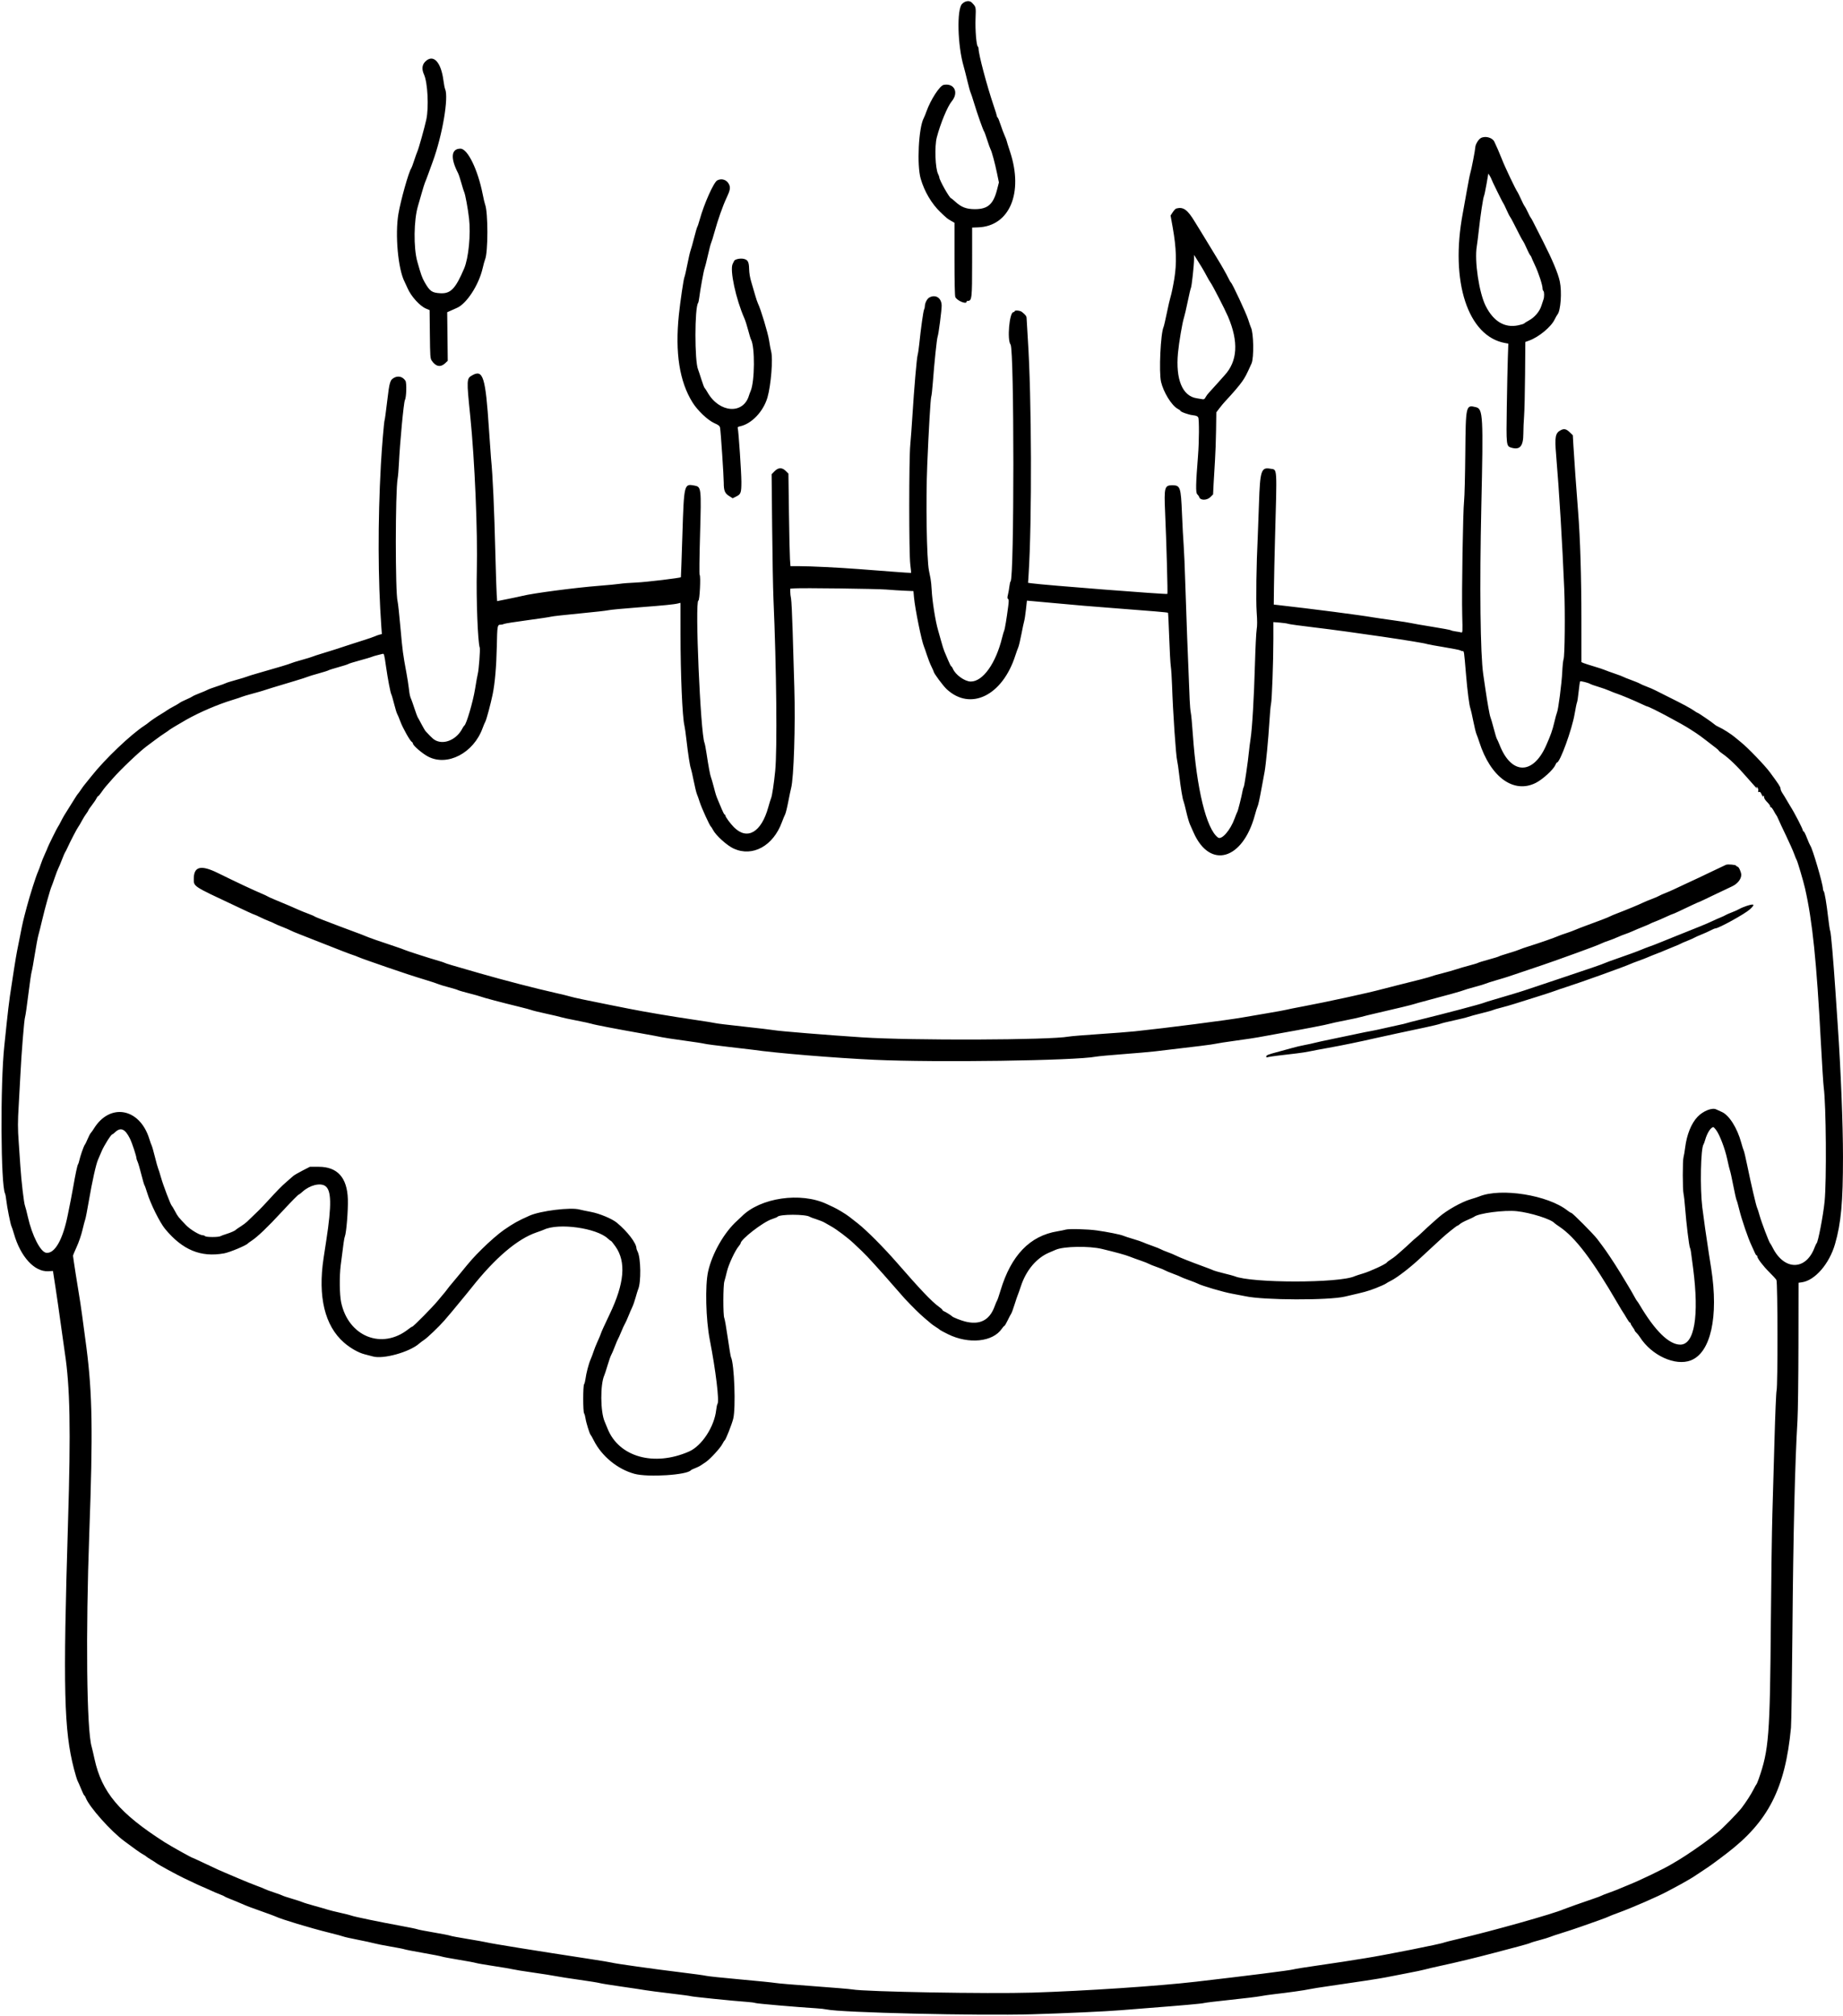 <?xml version="1.0" encoding="UTF-8"?><svg xmlns="http://www.w3.org/2000/svg" xmlns:xlink="http://www.w3.org/1999/xlink" height="287.5" preserveAspectRatio="xMidYMid meet" version="1.0" viewBox="65.9 52.4 262.9 287.5" width="262.9" zoomAndPan="magnify"><g id="change1_1"><path d="M203.142 52.949 C 202.361 53.730,202.493 58.907,203.370 61.886 C 203.462 62.200,203.697 63.119,203.891 63.928 C 204.085 64.737,204.290 65.483,204.347 65.585 C 204.404 65.688,204.628 66.363,204.846 67.086 C 205.303 68.605,206.132 70.954,206.273 71.134 C 206.327 71.202,206.529 71.756,206.724 72.367 C 206.918 72.977,207.131 73.568,207.196 73.681 C 207.373 73.989,207.826 75.665,208.126 77.123 L 208.392 78.416 208.124 79.464 C 207.593 81.536,206.806 82.226,204.971 82.228 C 203.761 82.229,203.026 81.950,202.171 81.164 C 201.889 80.904,201.625 80.690,201.586 80.689 C 201.356 80.679,199.887 78.078,199.885 77.676 C 199.885 77.603,199.812 77.403,199.723 77.233 C 199.311 76.444,199.195 73.284,199.530 72.000 C 200.046 70.021,201.057 67.581,201.658 66.857 C 202.705 65.598,202.035 64.221,200.515 64.507 C 199.953 64.612,198.652 66.619,198.052 68.307 C 197.922 68.672,197.747 69.100,197.664 69.257 C 196.935 70.636,196.672 75.934,197.236 77.886 C 197.762 79.709,198.792 81.455,200.055 82.664 C 200.946 83.517,201.053 83.604,201.571 83.897 L 202.055 84.171 202.056 89.337 C 202.057 92.696,202.099 94.595,202.177 94.766 C 202.414 95.286,203.771 95.850,203.771 95.429 C 203.771 95.366,203.845 95.314,203.935 95.314 C 204.537 95.314,204.571 95.014,204.572 89.754 L 204.573 84.857 205.438 84.824 C 209.908 84.654,211.915 79.916,209.993 74.074 C 209.714 73.226,209.486 72.492,209.486 72.441 C 209.486 72.391,209.364 72.078,209.215 71.746 C 209.065 71.414,208.801 70.706,208.626 70.171 C 208.452 69.637,208.265 69.183,208.212 69.162 C 208.158 69.141,208.114 69.064,208.114 68.990 C 208.114 68.917,207.904 68.240,207.648 67.486 C 206.685 64.653,205.495 60.170,205.488 59.350 C 205.487 59.212,205.440 59.071,205.384 59.037 C 205.181 58.911,204.996 56.644,205.059 55.050 C 205.126 53.366,205.136 53.410,204.543 52.783 C 204.210 52.431,203.587 52.505,203.142 52.949 M126.560 61.189 C 126.098 61.650,126.041 62.273,126.389 63.040 C 126.906 64.179,127.086 67.684,126.716 69.429 C 126.487 70.509,125.631 73.574,125.439 74.000 C 125.354 74.189,125.143 74.780,124.970 75.314 C 124.797 75.849,124.615 76.337,124.567 76.400 C 124.220 76.848,123.059 80.960,122.732 82.900 C 122.234 85.851,122.681 90.780,123.608 92.571 C 123.690 92.729,123.887 93.156,124.046 93.521 C 124.551 94.677,125.800 96.053,126.673 96.413 L 127.183 96.624 127.220 100.055 C 127.255 103.252,127.273 103.509,127.484 103.829 C 128.047 104.678,128.736 104.822,129.375 104.226 L 129.771 103.856 129.731 100.393 L 129.691 96.930 130.189 96.706 C 130.462 96.582,130.866 96.403,131.086 96.308 C 132.464 95.712,134.200 93.039,134.746 90.671 C 134.875 90.113,135.028 89.554,135.086 89.429 C 135.534 88.464,135.538 82.611,135.091 81.543 C 135.039 81.417,134.883 80.749,134.746 80.057 C 134.050 76.560,132.600 73.600,131.583 73.600 C 130.257 73.600,130.125 74.931,131.239 77.086 C 131.336 77.274,131.550 77.917,131.714 78.514 C 131.879 79.111,132.059 79.685,132.114 79.788 C 132.261 80.061,132.647 82.150,132.807 83.543 C 133.070 85.824,132.740 89.207,132.111 90.686 C 130.881 93.575,130.186 94.300,128.725 94.222 C 127.515 94.157,127.213 93.944,126.463 92.629 C 126.113 92.015,125.943 91.536,125.427 89.702 C 124.871 87.728,124.924 83.735,125.532 81.746 C 125.624 81.445,125.858 80.634,126.052 79.943 C 126.247 79.251,126.455 78.583,126.514 78.457 C 126.574 78.331,126.800 77.740,127.017 77.143 C 127.233 76.546,127.514 75.774,127.640 75.429 C 129.015 71.665,129.930 66.260,129.391 65.090 C 129.332 64.962,129.226 64.416,129.156 63.876 C 128.807 61.208,127.694 60.055,126.560 61.189 M277.096 72.115 C 276.755 72.333,276.354 73.030,276.347 73.418 C 276.341 73.753,275.771 76.706,275.650 77.029 C 275.591 77.186,275.357 78.369,275.130 79.657 C 274.903 80.946,274.649 82.360,274.566 82.800 C 272.723 92.542,275.284 100.384,280.616 101.324 L 281.060 101.403 280.988 103.473 C 280.948 104.611,280.882 107.731,280.841 110.405 C 280.756 115.950,280.764 116.026,281.483 116.241 C 282.709 116.609,283.199 116.041,283.202 114.251 C 283.203 113.610,283.250 112.494,283.307 111.771 C 283.364 111.049,283.428 108.367,283.448 105.812 L 283.486 101.168 284.017 100.976 C 285.410 100.475,287.167 99.019,287.677 97.943 C 287.811 97.660,287.988 97.350,288.070 97.253 C 288.530 96.713,288.720 94.033,288.403 92.541 C 288.163 91.403,287.367 89.497,286.056 86.914 C 285.417 85.657,284.765 84.371,284.606 84.057 C 284.447 83.743,284.284 83.460,284.244 83.429 C 284.204 83.397,284.017 83.041,283.829 82.638 C 283.640 82.235,283.433 81.849,283.369 81.781 C 283.305 81.713,283.079 81.271,282.867 80.800 C 282.654 80.329,282.441 79.891,282.394 79.829 C 282.113 79.458,280.554 76.176,280.113 75.029 C 279.854 74.355,279.316 73.115,279.056 72.591 C 278.758 71.994,277.692 71.734,277.096 72.115 M278.629 77.901 C 278.629 78.004,280.254 81.306,280.337 81.371 C 280.377 81.403,280.579 81.814,280.787 82.286 C 280.994 82.757,281.226 83.220,281.303 83.314 C 281.379 83.409,281.608 83.820,281.812 84.229 C 282.600 85.806,283.067 86.691,283.177 86.811 C 283.239 86.880,283.456 87.317,283.659 87.783 C 283.861 88.248,284.098 88.710,284.185 88.809 C 284.272 88.908,284.343 89.023,284.343 89.063 C 284.343 89.103,284.574 89.624,284.856 90.221 C 285.374 91.313,285.943 93.057,285.943 93.549 C 285.943 93.695,285.994 93.847,286.057 93.886 C 286.198 93.973,286.207 94.752,286.072 95.109 C 286.017 95.253,285.882 95.663,285.771 96.020 C 285.517 96.835,284.807 97.665,283.985 98.108 C 283.647 98.290,283.342 98.483,283.307 98.535 C 283.271 98.588,282.891 98.705,282.462 98.795 C 280.536 99.198,278.936 98.239,277.823 96.016 C 276.885 94.142,276.213 89.639,276.559 87.543 C 276.626 87.134,276.762 86.054,276.861 85.143 C 277.081 83.115,277.467 80.576,277.591 80.341 C 277.641 80.246,277.801 79.488,277.947 78.657 L 278.210 77.146 278.419 77.490 C 278.534 77.679,278.629 77.864,278.629 77.901 M168.212 78.127 C 167.709 78.393,166.338 81.459,165.714 83.714 C 165.575 84.217,165.421 84.680,165.373 84.743 C 165.325 84.806,165.122 85.500,164.922 86.286 C 164.723 87.071,164.492 87.894,164.410 88.114 C 164.327 88.334,164.120 89.234,163.948 90.114 C 163.777 90.994,163.591 91.802,163.535 91.910 C 163.418 92.132,162.931 95.436,162.738 97.314 C 162.183 102.717,162.826 106.822,164.696 109.807 C 165.414 110.954,166.858 112.323,167.792 112.743 C 168.443 113.035,168.565 113.136,168.620 113.429 C 168.718 113.951,169.140 120.284,169.142 121.249 C 169.143 122.384,169.292 122.748,169.910 123.140 L 170.417 123.460 170.930 123.204 C 171.586 122.877,171.657 122.671,171.657 121.107 C 171.656 119.793,171.252 113.831,171.140 113.476 C 171.091 113.323,171.163 113.260,171.453 113.200 C 173.106 112.861,174.794 111.090,175.378 109.081 C 175.882 107.345,176.187 103.519,175.900 102.514 C 175.837 102.294,175.705 101.586,175.606 100.940 C 175.443 99.876,174.425 96.502,174.020 95.681 C 173.935 95.511,173.751 94.960,173.609 94.457 C 173.467 93.954,173.223 93.120,173.067 92.603 C 172.882 91.996,172.774 91.342,172.760 90.756 C 172.736 89.720,172.567 89.424,171.930 89.304 C 171.451 89.214,170.734 89.378,170.629 89.602 C 170.586 89.695,170.490 89.886,170.418 90.027 C 169.973 90.888,170.872 95.066,172.096 97.829 C 172.221 98.111,172.459 98.857,172.623 99.486 C 172.787 100.114,172.971 100.717,173.031 100.824 C 173.606 101.860,173.569 106.815,172.975 108.171 C 172.893 108.360,172.787 108.643,172.741 108.800 C 171.930 111.544,168.502 111.295,166.835 108.371 C 166.646 108.041,166.452 107.746,166.403 107.716 C 166.353 107.685,166.146 107.132,165.943 106.487 C 165.740 105.842,165.530 105.211,165.477 105.086 C 164.973 103.900,164.979 96.280,165.485 95.600 C 165.531 95.537,165.603 95.203,165.645 94.857 C 165.773 93.785,166.293 90.926,166.404 90.686 C 166.461 90.560,166.671 89.737,166.869 88.857 C 167.066 87.977,167.279 87.160,167.341 87.040 C 167.404 86.921,167.627 86.201,167.837 85.440 C 168.307 83.737,169.011 81.742,169.527 80.651 C 170.051 79.541,170.121 79.166,169.894 78.687 C 169.586 78.039,168.845 77.792,168.212 78.127 M233.697 82.134 C 233.593 82.161,233.366 82.398,233.193 82.659 L 232.879 83.135 233.187 84.853 C 233.705 87.741,233.775 89.917,233.420 92.114 C 233.249 93.171,232.995 94.388,232.860 94.800 C 232.777 95.051,232.547 96.054,232.347 97.029 C 232.148 98.003,231.938 98.903,231.881 99.029 C 231.454 99.965,231.200 105.476,231.520 106.853 C 231.866 108.340,233.035 110.236,233.891 110.696 C 234.108 110.813,234.286 110.943,234.286 110.983 C 234.286 111.134,235.422 111.540,236.048 111.614 C 236.538 111.671,236.726 111.747,236.822 111.927 C 236.973 112.209,236.955 115.379,236.792 117.429 C 236.476 121.375,236.450 122.662,236.680 122.877 C 236.799 122.987,236.928 123.177,236.966 123.298 C 237.123 123.791,238.069 123.782,238.569 123.283 L 238.943 122.908 239.019 121.368 C 239.061 120.522,239.149 119.031,239.215 118.057 C 239.281 117.083,239.350 115.144,239.369 113.748 L 239.404 111.210 239.845 110.628 C 240.087 110.307,240.466 109.853,240.686 109.619 C 241.766 108.468,242.663 107.420,243.098 106.800 C 243.524 106.192,243.759 105.739,244.431 104.229 C 244.790 103.422,244.727 99.839,244.341 99.094 C 244.289 98.995,244.112 98.484,243.946 97.957 C 243.666 97.068,241.680 92.814,241.485 92.686 C 241.437 92.654,241.274 92.371,241.122 92.057 C 240.853 91.500,240.103 90.176,239.600 89.371 C 239.463 89.151,238.970 88.337,238.504 87.562 C 238.038 86.786,237.442 85.809,237.179 85.390 C 236.916 84.971,236.546 84.371,236.357 84.057 C 235.295 82.295,234.703 81.867,233.697 82.134 M237.309 90.484 C 237.494 90.783,237.822 91.363,238.037 91.771 C 238.253 92.180,238.492 92.591,238.569 92.686 C 238.823 92.997,240.620 96.485,241.070 97.538 C 242.611 101.150,242.440 103.933,240.552 105.957 C 240.468 106.047,240.015 106.556,239.544 107.088 C 239.073 107.621,238.544 108.204,238.369 108.384 C 238.194 108.563,237.972 108.862,237.876 109.048 C 237.731 109.327,237.647 109.376,237.393 109.328 C 237.224 109.296,236.871 109.237,236.609 109.198 C 234.571 108.891,233.585 106.511,233.935 102.743 C 234.075 101.244,234.562 98.378,234.798 97.673 C 234.885 97.413,235.119 96.403,235.319 95.429 C 235.518 94.454,235.726 93.570,235.781 93.463 C 235.899 93.233,236.229 90.204,236.229 89.350 L 236.229 88.751 236.600 89.345 C 236.804 89.672,237.123 90.184,237.309 90.484 M198.484 94.819 C 198.152 94.994,197.829 95.612,197.829 96.073 C 197.829 96.223,197.779 96.435,197.718 96.544 C 197.607 96.744,197.255 99.261,197.027 101.486 C 196.959 102.146,196.856 102.840,196.798 103.029 C 196.670 103.443,196.294 107.814,196.056 111.657 C 195.960 113.197,195.822 115.074,195.750 115.829 C 195.553 117.865,195.554 131.350,195.751 132.897 C 195.834 133.547,195.885 134.090,195.865 134.103 C 195.845 134.116,194.620 134.035,193.143 133.922 C 191.666 133.809,189.506 133.644,188.343 133.555 C 185.552 133.342,181.481 133.143,179.914 133.143 L 178.658 133.143 178.588 132.143 C 178.550 131.593,178.484 128.623,178.442 125.543 L 178.366 119.943 177.994 119.572 C 177.461 119.038,176.924 119.053,176.376 119.617 L 175.970 120.035 176.046 127.646 C 176.088 131.832,176.170 136.363,176.229 137.714 C 176.662 147.649,176.781 159.307,176.481 162.343 C 176.301 164.159,176.034 165.921,175.893 166.229 C 175.836 166.354,175.655 166.940,175.491 167.529 C 174.500 171.108,172.497 172.275,170.600 170.378 C 170.066 169.843,169.371 168.892,169.371 168.694 C 169.371 168.626,169.328 168.571,169.274 168.571 C 169.221 168.571,169.033 168.224,168.857 167.800 C 168.680 167.376,168.449 166.823,168.342 166.571 C 168.056 165.897,168.012 165.759,167.703 164.571 C 167.548 163.974,167.375 163.383,167.320 163.257 C 167.205 162.995,166.955 161.650,166.682 159.829 C 166.579 159.137,166.450 158.469,166.396 158.343 C 165.822 156.999,165.007 138.057,165.524 138.057 C 165.709 138.057,165.881 134.506,165.701 134.393 C 165.641 134.355,165.666 131.951,165.762 128.585 C 165.951 121.942,165.938 121.831,164.965 121.648 C 163.478 121.370,163.472 121.395,163.242 128.675 C 163.137 131.981,163.041 134.700,163.028 134.717 C 162.941 134.832,158.035 135.420,156.686 135.477 C 155.774 135.515,154.720 135.595,154.343 135.655 C 153.966 135.715,152.603 135.847,151.314 135.947 C 147.939 136.211,141.904 137.005,140.417 137.381 C 140.156 137.447,139.240 137.643,138.380 137.815 L 136.817 138.129 136.753 137.208 C 136.717 136.701,136.636 134.203,136.571 131.657 C 136.394 124.657,136.197 120.313,135.940 117.714 C 135.905 117.369,135.774 115.517,135.648 113.600 C 135.160 106.172,134.813 105.052,133.273 105.917 C 132.448 106.382,132.443 106.476,132.983 111.771 C 133.619 118.013,134.052 128.220,133.916 133.780 C 133.818 137.768,134.059 144.045,134.338 144.770 C 134.422 144.991,134.203 147.939,134.063 148.457 C 134.003 148.677,133.823 149.680,133.662 150.686 C 133.380 152.453,132.432 155.684,132.141 155.872 C 132.081 155.911,131.948 156.106,131.846 156.305 C 131.120 157.724,129.545 158.526,128.312 158.106 C 127.833 157.942,127.603 157.750,126.629 156.699 C 126.534 156.597,126.257 156.128,126.012 155.657 C 125.768 155.186,125.529 154.749,125.481 154.686 C 125.434 154.623,125.235 154.083,125.038 153.486 C 124.842 152.889,124.636 152.297,124.580 152.171 C 124.380 151.722,124.324 151.473,124.221 150.571 C 124.164 150.069,124.012 149.091,123.883 148.400 C 123.381 145.706,123.316 145.219,123.026 141.948 C 122.862 140.091,122.677 138.391,122.617 138.171 C 122.274 136.932,122.280 122.521,122.624 120.629 C 122.681 120.314,122.760 119.389,122.799 118.571 C 122.944 115.535,123.487 109.781,123.657 109.468 C 123.874 109.068,123.932 107.003,123.735 106.701 C 123.368 106.141,122.750 105.957,122.185 106.239 C 121.539 106.561,121.463 106.803,121.133 109.605 C 120.964 111.037,120.799 112.252,120.766 112.305 C 120.683 112.440,120.365 116.229,120.231 118.686 C 119.787 126.821,119.810 134.965,120.297 141.784 L 120.372 142.825 120.043 142.907 C 119.862 142.952,119.560 143.061,119.371 143.148 C 119.183 143.235,118.463 143.484,117.771 143.701 C 117.080 143.917,116.257 144.180,115.943 144.285 C 114.049 144.915,113.172 145.196,112.000 145.548 C 111.277 145.765,110.583 145.991,110.457 146.051 C 110.331 146.110,109.640 146.322,108.921 146.521 C 108.201 146.720,107.533 146.928,107.435 146.982 C 107.258 147.081,105.317 147.665,102.686 148.410 C 101.931 148.624,101.211 148.848,101.086 148.908 C 100.960 148.967,100.266 149.179,99.543 149.378 C 98.820 149.577,98.177 149.778,98.114 149.825 C 98.051 149.872,97.486 150.077,96.857 150.280 C 96.229 150.483,95.611 150.711,95.486 150.787 C 95.360 150.863,94.871 151.071,94.400 151.250 C 93.929 151.429,93.466 151.636,93.371 151.710 C 93.277 151.784,92.866 151.989,92.457 152.166 C 92.049 152.342,91.637 152.551,91.543 152.630 C 91.449 152.709,91.063 152.936,90.686 153.135 C 90.309 153.334,89.871 153.591,89.714 153.705 C 89.557 153.820,89.197 154.050,88.914 154.216 C 88.311 154.571,87.339 155.231,87.065 155.472 C 86.959 155.566,86.728 155.735,86.550 155.850 C 84.581 157.120,80.861 160.661,78.955 163.079 C 78.531 163.617,78.099 164.152,77.995 164.269 C 77.890 164.386,77.646 164.720,77.451 165.012 C 77.257 165.304,77.063 165.569,77.021 165.600 C 76.979 165.631,76.771 165.940,76.559 166.286 C 76.347 166.631,76.019 167.155,75.830 167.450 C 75.150 168.509,74.871 168.982,74.563 169.600 C 74.391 169.946,74.218 170.254,74.180 170.286 C 74.100 170.351,72.686 173.207,72.686 173.303 C 72.686 173.338,72.512 173.740,72.301 174.197 C 72.089 174.655,71.826 175.311,71.716 175.657 C 71.607 176.003,71.424 176.491,71.310 176.743 C 71.020 177.382,70.146 180.134,69.713 181.771 C 69.170 183.821,69.147 183.919,68.784 185.771 C 68.600 186.714,68.395 187.739,68.330 188.049 C 68.200 188.665,67.655 192.100,67.314 194.457 C 67.196 195.274,66.990 196.997,66.857 198.286 C 66.724 199.574,66.571 201.040,66.517 201.543 C 65.930 207.031,66.002 221.417,66.622 222.623 C 66.672 222.720,66.749 223.134,66.793 223.543 C 66.897 224.506,67.400 227.035,67.537 227.289 C 67.596 227.397,67.753 227.871,67.888 228.343 C 68.828 231.637,70.821 233.810,72.798 233.695 L 73.454 233.657 73.816 236.000 C 74.015 237.289,74.353 239.629,74.566 241.200 C 74.779 242.771,75.037 244.597,75.138 245.257 C 75.898 250.196,76.011 256.179,75.599 269.657 C 74.878 293.302,75.021 299.170,76.453 304.686 C 76.657 305.471,76.893 306.243,76.979 306.400 C 77.064 306.557,77.295 307.084,77.492 307.571 C 77.689 308.059,77.885 308.457,77.928 308.457 C 77.972 308.457,78.064 308.607,78.133 308.791 C 78.625 310.095,81.735 313.583,83.657 314.988 C 84.129 315.333,84.846 315.860,85.252 316.160 C 85.658 316.459,86.147 316.785,86.338 316.882 C 86.529 316.980,86.711 317.098,86.743 317.144 C 86.774 317.190,87.083 317.397,87.429 317.604 C 87.774 317.811,88.134 318.042,88.229 318.117 C 88.515 318.345,91.068 319.738,92.114 320.238 C 93.892 321.087,94.748 321.486,94.793 321.486 C 94.821 321.486,95.271 321.684,95.793 321.927 C 96.316 322.170,97.000 322.463,97.314 322.579 C 97.629 322.694,97.911 322.822,97.943 322.863 C 97.974 322.903,98.360 323.076,98.800 323.246 C 99.240 323.416,99.934 323.703,100.343 323.884 C 101.137 324.236,101.727 324.459,103.714 325.159 C 104.406 325.403,105.074 325.652,105.200 325.714 C 106.002 326.105,110.139 327.356,112.857 328.028 C 113.863 328.277,114.789 328.526,114.914 328.582 C 115.040 328.638,115.940 328.839,116.914 329.029 C 117.889 329.219,118.943 329.448,119.257 329.537 C 119.571 329.626,120.626 329.835,121.600 330.001 C 122.574 330.166,123.479 330.345,123.609 330.397 C 123.740 330.449,124.923 330.679,126.238 330.908 C 127.553 331.137,128.757 331.372,128.914 331.431 C 129.071 331.489,130.151 331.692,131.314 331.882 C 132.477 332.072,133.583 332.277,133.771 332.339 C 133.960 332.400,135.143 332.605,136.400 332.795 C 137.657 332.986,138.866 333.191,139.086 333.252 C 139.306 333.313,140.591 333.520,141.943 333.711 C 143.294 333.903,144.760 334.134,145.200 334.225 C 145.640 334.315,147.131 334.548,148.514 334.741 C 149.897 334.934,151.209 335.145,151.429 335.209 C 151.649 335.273,153.063 335.502,154.571 335.716 C 156.080 335.931,157.616 336.162,157.984 336.229 C 158.353 336.295,159.936 336.501,161.503 336.686 C 163.070 336.870,164.397 337.049,164.452 337.083 C 164.566 337.153,170.704 337.779,172.343 337.887 C 172.940 337.926,173.531 338.002,173.657 338.056 C 173.861 338.144,179.671 338.646,182.343 338.808 C 182.909 338.842,183.577 338.917,183.829 338.975 C 185.793 339.423,205.372 339.883,213.086 339.663 C 217.621 339.533,223.733 339.254,225.775 339.083 C 226.464 339.025,228.031 338.901,229.257 338.806 C 234.650 338.389,237.338 338.150,237.657 338.057 C 237.846 338.003,239.543 337.797,241.429 337.600 C 243.314 337.403,245.217 337.173,245.657 337.088 C 246.097 337.003,246.971 336.875,247.600 336.804 C 249.584 336.579,252.154 336.217,252.629 336.096 C 252.880 336.032,254.294 335.808,255.771 335.597 C 259.250 335.102,262.891 334.543,263.543 334.404 C 263.826 334.344,265.113 334.094,266.403 333.849 C 267.694 333.605,268.928 333.347,269.146 333.277 C 269.364 333.207,270.366 332.973,271.371 332.756 C 273.677 332.260,276.417 331.599,278.914 330.938 C 279.983 330.655,281.567 330.236,282.435 330.008 C 283.303 329.780,284.100 329.545,284.207 329.486 C 284.313 329.427,284.914 329.244,285.543 329.080 C 286.171 328.915,286.840 328.711,287.029 328.626 C 287.217 328.542,287.963 328.292,288.686 328.070 C 289.409 327.849,290.643 327.441,291.429 327.163 C 292.214 326.886,293.385 326.472,294.030 326.244 C 294.675 326.016,295.292 325.778,295.401 325.715 C 295.510 325.652,296.089 325.425,296.686 325.210 C 298.645 324.504,302.540 322.807,303.829 322.097 C 304.017 321.994,304.531 321.720,304.971 321.489 C 305.779 321.066,307.389 320.140,307.600 319.977 C 307.663 319.928,308.203 319.571,308.800 319.182 C 309.791 318.537,310.415 318.087,312.197 316.728 C 318.137 312.199,320.556 307.476,321.379 298.800 C 321.433 298.234,321.526 292.063,321.585 285.086 C 321.706 271.011,321.946 260.965,322.306 254.971 C 322.377 253.788,322.438 249.001,322.445 244.097 L 322.457 235.338 322.915 235.275 C 324.787 235.018,326.840 232.660,327.661 229.824 C 328.525 226.840,328.797 223.860,328.798 217.371 C 328.799 212.794,328.490 205.038,328.051 198.629 C 327.963 197.340,327.813 195.129,327.719 193.714 C 327.431 189.407,327.087 185.441,326.981 185.200 C 326.925 185.074,326.795 184.232,326.691 183.328 C 326.453 181.254,326.180 179.632,326.046 179.491 C 325.989 179.432,325.942 179.277,325.941 179.149 C 325.935 178.466,324.437 173.364,324.134 172.993 C 324.073 172.918,323.860 172.433,323.660 171.914 C 323.461 171.396,323.250 170.971,323.192 170.971 C 323.133 170.971,323.086 170.926,323.086 170.871 C 323.086 170.634,321.872 168.287,321.246 167.313 C 321.145 167.157,320.920 166.778,320.746 166.471 C 320.572 166.164,320.308 165.733,320.158 165.512 C 320.008 165.291,319.886 164.997,319.886 164.857 C 319.886 164.629,319.616 164.216,318.369 162.530 C 317.648 161.556,315.234 159.046,314.285 158.286 C 314.011 158.066,313.603 157.729,313.379 157.538 C 312.862 157.096,311.608 156.299,311.086 156.080 C 310.866 155.988,310.583 155.817,310.457 155.699 C 310.177 155.438,308.154 154.057,308.052 154.057 C 308.011 154.057,307.819 153.941,307.625 153.800 C 307.150 153.455,305.869 152.763,304.000 151.841 C 303.151 151.422,302.260 150.975,302.020 150.846 C 301.780 150.717,301.240 150.483,300.820 150.327 C 300.400 150.170,299.954 149.975,299.829 149.895 C 299.703 149.814,299.137 149.580,298.571 149.374 C 298.006 149.168,297.491 148.961,297.429 148.914 C 297.366 148.868,296.826 148.664,296.229 148.462 C 295.631 148.260,294.989 148.026,294.800 147.942 C 294.611 147.858,293.917 147.629,293.257 147.434 C 292.597 147.238,291.929 147.022,291.771 146.953 L 291.486 146.827 291.484 140.756 C 291.482 134.672,291.312 129.112,291.014 125.371 C 290.778 122.414,290.438 117.637,290.343 115.950 L 290.260 114.472 289.807 114.036 C 289.327 113.575,289.013 113.503,288.545 113.746 C 287.766 114.150,287.662 114.687,287.873 117.200 C 288.315 122.443,288.764 129.871,289.036 136.400 C 289.174 139.733,289.115 145.976,288.940 146.408 C 288.875 146.569,288.789 147.392,288.750 148.236 C 288.675 149.850,288.188 153.610,288.004 154.000 C 287.944 154.126,287.765 154.786,287.605 155.467 C 287.348 156.560,287.096 157.270,286.441 158.743 C 284.581 162.930,281.505 162.903,279.834 158.686 C 279.660 158.246,279.475 157.834,279.425 157.770 C 279.374 157.707,279.171 157.038,278.975 156.285 C 278.778 155.531,278.569 154.811,278.510 154.686 C 278.400 154.450,278.072 152.611,277.766 150.514 C 277.670 149.854,277.542 148.980,277.482 148.571 C 277.062 145.696,276.951 136.041,277.207 124.629 C 277.499 111.632,277.449 110.723,276.439 110.469 C 274.999 110.109,274.986 110.169,274.922 117.035 C 274.893 120.206,274.815 123.263,274.750 123.829 C 274.590 125.215,274.397 136.909,274.482 140.099 C 274.547 142.575,274.543 142.653,274.332 142.591 C 274.212 142.556,273.857 142.492,273.543 142.449 C 273.229 142.406,272.920 142.331,272.857 142.281 C 272.794 142.232,271.586 142.006,270.171 141.781 C 268.757 141.555,267.420 141.323,267.200 141.264 C 266.980 141.206,265.823 141.024,264.629 140.861 C 263.434 140.698,262.149 140.510,261.771 140.445 C 259.917 140.121,252.976 139.222,248.171 138.684 L 247.600 138.620 247.627 136.138 C 247.643 134.774,247.709 131.703,247.775 129.314 C 248.070 118.689,248.117 119.432,247.130 119.247 C 245.807 118.999,245.644 119.492,245.489 124.229 C 245.419 126.334,245.340 128.494,245.313 129.029 C 245.121 132.784,245.044 138.048,245.158 139.654 C 245.249 140.932,245.250 141.629,245.160 142.168 C 245.091 142.579,244.982 144.795,244.917 147.094 C 244.781 151.892,244.524 156.281,244.291 157.771 C 244.203 158.337,244.098 159.160,244.058 159.600 C 243.939 160.927,243.411 164.506,243.318 164.629 C 243.269 164.691,243.194 164.949,243.149 165.200 C 243.013 165.972,242.493 168.050,242.405 168.171 C 242.359 168.234,242.182 168.671,242.010 169.143 C 241.402 170.813,240.162 172.229,239.643 171.844 C 237.987 170.619,236.598 164.928,236.056 157.143 C 235.953 155.666,235.824 154.277,235.768 154.057 C 235.713 153.837,235.638 152.989,235.602 152.171 C 235.394 147.401,235.075 138.946,234.976 135.543 C 234.913 133.374,234.810 130.957,234.748 130.171 C 234.685 129.386,234.576 127.337,234.505 125.619 C 234.350 121.865,234.265 121.612,233.143 121.606 C 232.017 121.599,231.940 121.886,232.101 125.486 C 232.286 129.602,232.493 137.031,232.425 137.098 C 232.321 137.203,214.849 135.839,213.047 135.586 L 212.551 135.517 212.626 134.358 C 213.119 126.674,213.065 109.033,212.521 100.800 C 212.424 99.323,212.344 97.973,212.343 97.800 C 212.343 97.499,212.215 97.325,211.673 96.886 C 211.410 96.673,210.629 96.609,210.629 96.800 C 210.629 96.863,210.555 96.914,210.465 96.914 C 209.889 96.914,209.538 100.890,210.057 101.543 C 210.585 102.208,210.586 134.985,210.057 135.314 C 210.007 135.346,209.933 135.654,209.893 136.000 C 209.853 136.346,209.760 136.876,209.687 137.179 C 209.581 137.615,209.583 137.747,209.699 137.819 C 209.814 137.890,209.818 138.108,209.720 138.869 C 209.492 140.630,209.245 142.112,209.140 142.343 C 209.083 142.469,208.955 142.906,208.856 143.314 C 207.957 147.006,206.102 149.608,204.375 149.597 C 203.524 149.593,202.186 148.635,201.830 147.775 C 201.751 147.585,201.646 147.429,201.597 147.429 C 201.547 147.429,201.343 147.030,201.142 146.543 C 200.941 146.056,200.706 145.503,200.621 145.314 C 200.535 145.126,200.331 144.483,200.168 143.886 C 200.004 143.289,199.801 142.569,199.717 142.286 C 199.342 141.028,198.874 138.081,198.801 136.515 C 198.774 135.949,198.702 135.229,198.640 134.914 C 198.579 134.600,198.476 134.086,198.413 133.771 C 198.088 132.161,197.954 123.886,198.170 118.686 C 198.374 113.766,198.641 109.201,198.739 108.971 C 198.792 108.846,198.895 107.946,198.966 106.971 C 199.167 104.233,199.540 100.654,199.652 100.400 C 199.781 100.105,200.230 96.651,200.225 95.990 C 200.216 94.904,199.385 94.345,198.484 94.819 M192.343 136.478 C 193.066 136.539,194.229 136.614,194.929 136.644 L 196.200 136.699 196.278 137.578 C 196.422 139.198,197.371 143.869,197.710 144.629 C 197.766 144.754,197.952 145.291,198.123 145.822 C 198.294 146.352,198.580 147.082,198.760 147.444 C 198.939 147.806,199.086 148.135,199.086 148.176 C 199.086 148.399,200.416 150.196,200.943 150.686 C 204.341 153.842,208.902 151.607,210.735 145.886 C 210.876 145.446,211.063 144.927,211.149 144.733 C 211.236 144.539,211.439 143.691,211.600 142.848 C 211.761 142.004,211.941 141.160,211.999 140.971 C 212.058 140.783,212.169 140.051,212.247 139.344 L 212.388 138.060 213.137 138.125 C 213.549 138.161,214.683 138.264,215.657 138.354 C 219.865 138.743,221.411 138.874,224.971 139.143 C 230.189 139.537,232.455 139.731,232.513 139.789 C 232.541 139.817,232.617 141.380,232.682 143.262 C 232.748 145.145,232.851 147.020,232.912 147.429 C 232.973 147.837,233.051 149.020,233.086 150.057 C 233.217 153.974,233.642 160.226,233.825 160.914 C 233.883 161.134,234.013 162.034,234.112 162.914 C 234.316 164.713,234.585 166.343,234.735 166.686 C 234.790 166.811,234.966 167.487,235.125 168.188 C 235.285 168.888,235.516 169.685,235.640 169.959 C 235.763 170.233,236.000 170.766,236.167 171.143 C 238.494 176.399,243.178 175.052,244.908 168.629 C 245.044 168.126,245.202 167.611,245.261 167.486 C 245.397 167.194,245.551 166.495,245.904 164.571 C 246.060 163.723,246.235 162.771,246.294 162.457 C 246.471 161.508,246.838 157.681,246.974 155.371 C 247.044 154.177,247.149 153.020,247.207 152.800 C 247.339 152.295,247.543 146.673,247.543 143.516 L 247.543 141.119 248.486 141.194 C 249.004 141.236,249.531 141.314,249.657 141.367 C 249.783 141.421,251.429 141.648,253.314 141.871 C 258.530 142.489,268.914 144.020,269.486 144.256 C 269.580 144.295,270.660 144.491,271.886 144.692 C 273.111 144.894,274.163 145.103,274.223 145.158 C 274.283 145.212,274.420 145.257,274.529 145.257 C 274.751 145.257,274.736 145.156,275.027 148.624 C 275.223 150.973,275.495 153.065,275.650 153.429 C 275.703 153.554,275.885 154.351,276.053 155.200 C 276.221 156.048,276.428 156.897,276.512 157.085 C 276.597 157.274,276.780 157.789,276.921 158.229 C 278.521 163.236,281.826 165.629,284.969 164.055 C 285.956 163.560,287.495 162.153,287.767 161.496 C 287.848 161.302,287.952 161.143,288.000 161.143 C 288.429 161.143,290.136 156.448,290.514 154.229 C 290.653 153.411,290.808 152.661,290.859 152.561 C 290.910 152.460,291.014 151.766,291.091 151.018 C 291.169 150.269,291.264 149.621,291.303 149.576 C 291.376 149.492,292.540 149.789,292.743 149.944 C 292.806 149.991,293.320 150.170,293.886 150.341 C 294.451 150.511,295.171 150.767,295.486 150.909 C 295.800 151.051,296.263 151.232,296.514 151.312 C 297.074 151.489,299.118 152.346,300.076 152.805 C 300.463 152.991,300.811 153.143,300.848 153.143 C 301.158 153.143,305.924 155.672,307.072 156.446 C 307.221 156.546,307.585 156.783,307.881 156.971 C 308.177 157.160,308.842 157.649,309.359 158.057 C 309.876 158.466,310.463 158.919,310.664 159.064 C 310.864 159.209,311.046 159.377,311.067 159.437 C 311.088 159.497,311.322 159.694,311.586 159.876 C 312.524 160.521,313.725 161.678,315.062 163.225 C 315.729 163.997,316.738 165.113,316.543 164.864 C 316.496 164.804,316.457 164.703,316.457 164.641 C 316.457 164.579,316.527 164.624,316.613 164.741 C 316.698 164.858,316.742 165.056,316.709 165.182 C 316.664 165.354,316.693 165.393,316.828 165.341 C 316.952 165.294,317.050 165.376,317.147 165.610 C 317.224 165.796,317.340 165.980,317.404 166.020 C 317.476 166.065,317.486 166.035,317.429 165.943 C 317.370 165.848,317.381 165.821,317.458 165.869 C 317.525 165.910,317.567 166.030,317.551 166.136 C 317.536 166.242,317.736 166.542,317.997 166.803 C 318.257 167.063,318.448 167.343,318.420 167.425 C 318.393 167.507,318.421 167.543,318.483 167.505 C 318.545 167.467,318.741 167.704,318.918 168.032 C 319.094 168.360,319.270 168.654,319.308 168.686 C 319.347 168.717,319.474 168.974,319.592 169.257 C 319.710 169.540,320.203 170.594,320.687 171.600 C 321.170 172.606,321.685 173.763,321.830 174.171 C 321.976 174.580,322.135 174.968,322.185 175.034 C 322.298 175.184,323.157 178.086,323.383 179.086 C 324.443 183.755,325.036 189.527,325.646 201.086 C 325.809 204.166,325.992 207.046,326.052 207.486 C 326.391 209.942,326.472 220.816,326.173 223.771 C 325.971 225.772,325.242 229.565,325.031 229.714 C 324.987 229.746,324.855 230.024,324.738 230.333 C 323.499 233.613,320.425 233.619,318.774 230.345 C 318.615 230.030,318.450 229.746,318.407 229.714 C 318.270 229.613,317.155 226.674,316.903 225.751 C 316.769 225.260,316.609 224.761,316.547 224.644 C 316.412 224.387,315.681 221.249,315.139 218.602 C 314.924 217.551,314.700 216.599,314.641 216.488 C 314.583 216.377,314.424 215.874,314.287 215.371 C 313.716 213.263,312.558 211.432,311.507 210.975 C 311.181 210.833,310.825 210.671,310.716 210.616 C 310.139 210.321,308.840 210.838,308.046 211.677 C 307.156 212.616,306.515 214.211,306.284 216.057 C 306.213 216.623,306.107 217.244,306.049 217.437 C 305.909 217.901,305.912 222.034,306.054 222.656 C 306.115 222.924,306.219 223.863,306.285 224.743 C 306.441 226.806,306.835 230.049,306.966 230.343 C 307.076 230.589,307.075 230.585,307.426 233.314 C 308.297 240.099,307.607 244.168,305.586 244.161 C 303.976 244.156,301.972 242.191,299.768 238.457 C 299.619 238.206,299.463 237.974,299.421 237.943 C 299.379 237.911,299.208 237.629,299.042 237.314 C 298.876 237.000,298.460 236.280,298.117 235.714 C 297.775 235.149,297.308 234.377,297.080 234.000 C 296.853 233.623,296.478 233.026,296.248 232.673 C 295.077 230.883,294.894 230.622,293.740 229.095 C 293.217 228.404,290.202 225.371,290.038 225.371 C 289.972 225.371,289.730 225.222,289.500 225.040 C 286.718 222.836,280.019 221.765,276.914 223.028 C 276.694 223.117,276.154 223.294,275.714 223.420 C 274.385 223.803,272.194 225.043,271.089 226.038 C 270.903 226.205,270.485 226.574,270.161 226.857 C 269.837 227.140,269.233 227.696,268.819 228.094 C 268.405 228.491,268.004 228.851,267.927 228.894 C 267.851 228.936,267.463 229.280,267.066 229.658 C 266.668 230.035,266.111 230.542,265.829 230.784 C 265.546 231.027,265.186 231.339,265.029 231.480 C 264.871 231.620,264.529 231.869,264.267 232.034 C 264.005 232.199,263.756 232.390,263.714 232.458 C 263.571 232.689,261.355 233.712,260.359 234.007 C 259.816 234.167,259.269 234.347,259.143 234.405 C 256.982 235.408,244.389 235.406,242.000 234.401 C 241.874 234.349,241.206 234.169,240.515 234.002 C 239.824 233.835,239.104 233.626,238.915 233.538 C 238.726 233.450,238.083 233.201,237.486 232.986 C 235.887 232.408,234.056 231.681,233.600 231.443 C 233.380 231.328,232.866 231.115,232.457 230.968 C 232.049 230.821,231.611 230.638,231.486 230.561 C 231.360 230.483,230.808 230.263,230.259 230.071 C 229.710 229.879,229.118 229.652,228.945 229.567 C 228.771 229.481,228.140 229.269,227.543 229.094 C 226.946 228.920,226.303 228.709,226.114 228.626 C 225.744 228.462,223.816 228.077,222.343 227.873 C 221.038 227.692,218.415 227.621,217.943 227.755 C 217.723 227.817,217.184 227.927,216.745 227.999 C 212.807 228.644,210.129 231.427,208.621 236.445 C 208.406 237.160,208.187 237.803,208.134 237.873 C 208.081 237.943,207.918 238.327,207.772 238.727 C 207.051 240.697,205.652 241.404,203.549 240.859 C 202.898 240.690,201.824 240.261,201.714 240.126 C 201.623 240.013,200.763 239.477,200.543 239.396 C 200.433 239.355,200.343 239.277,200.343 239.223 C 200.343 239.169,200.107 238.955,199.820 238.749 C 198.820 238.031,197.216 236.348,193.878 232.514 C 191.943 230.292,189.498 227.838,188.236 226.852 C 187.760 226.480,187.221 226.060,187.038 225.917 C 186.556 225.542,185.397 224.840,184.800 224.561 C 184.517 224.429,184.080 224.225,183.829 224.107 C 180.107 222.365,174.355 223.204,171.707 225.876 C 171.577 226.007,171.295 226.272,171.079 226.465 C 169.215 228.128,167.496 231.127,166.910 233.736 C 166.465 235.718,166.586 240.587,167.152 243.486 C 167.996 247.812,168.532 252.253,168.251 252.607 C 168.192 252.682,168.109 253.069,168.065 253.467 C 167.804 255.868,166.012 258.608,164.178 259.410 C 159.174 261.598,154.157 260.175,152.557 256.114 C 152.421 255.769,152.241 255.331,152.157 255.143 C 151.536 253.743,151.510 249.825,152.112 248.514 C 152.170 248.389,152.379 247.746,152.576 247.086 C 152.773 246.426,152.999 245.783,153.078 245.657 C 153.157 245.531,153.389 244.991,153.593 244.457 C 153.798 243.923,154.004 243.434,154.051 243.371 C 154.098 243.309,154.305 242.847,154.511 242.347 C 154.716 241.846,154.952 241.331,155.035 241.204 C 155.118 241.076,155.341 240.586,155.530 240.114 C 155.720 239.643,155.975 239.051,156.098 238.800 C 156.220 238.549,156.434 237.931,156.572 237.429 C 156.711 236.926,156.870 236.411,156.926 236.286 C 157.369 235.291,157.321 231.787,156.852 230.888 C 156.761 230.714,156.687 230.507,156.686 230.428 C 156.683 229.700,155.409 228.032,153.903 226.783 C 153.210 226.209,151.431 225.466,150.190 225.232 C 149.520 225.106,148.791 224.954,148.571 224.894 C 147.296 224.546,142.994 225.075,141.429 225.773 C 139.769 226.513,139.155 226.855,137.753 227.824 C 137.040 228.316,135.695 229.486,134.648 230.525 C 133.441 231.722,133.087 232.120,131.556 234.000 C 130.993 234.691,130.422 235.378,130.287 235.526 C 130.152 235.674,129.904 235.984,129.735 236.214 C 129.567 236.445,129.337 236.735,129.224 236.860 C 129.112 236.984,128.726 237.446,128.367 237.886 C 127.634 238.784,124.856 241.600,124.702 241.600 C 124.648 241.600,124.406 241.757,124.165 241.948 C 120.395 244.944,115.586 243.024,114.561 238.114 C 114.335 237.031,114.304 234.414,114.500 232.857 C 114.910 229.582,115.001 228.950,115.091 228.743 C 115.307 228.244,115.571 224.986,115.521 223.426 C 115.423 220.343,114.037 218.800,111.366 218.800 L 110.104 218.800 109.024 219.356 C 108.429 219.662,107.840 220.007,107.714 220.123 C 107.589 220.239,107.177 220.598,106.800 220.922 C 106.090 221.531,105.501 222.131,103.943 223.832 C 103.150 224.698,102.547 225.300,101.131 226.640 C 100.959 226.803,100.544 227.110,100.209 227.322 C 99.874 227.533,99.574 227.740,99.543 227.780 C 99.438 227.915,98.808 228.195,98.171 228.391 C 97.826 228.497,97.447 228.636,97.330 228.701 C 97.047 228.856,95.320 228.852,95.163 228.695 C 95.095 228.627,94.959 228.571,94.860 228.571 C 94.401 228.571,93.058 227.770,92.440 227.128 C 91.336 225.982,91.267 225.894,90.866 225.137 C 90.652 224.732,90.439 224.374,90.394 224.343 C 90.246 224.240,89.175 221.425,88.866 220.328 C 88.700 219.739,88.516 219.154,88.456 219.029 C 88.397 218.903,88.192 218.167,88.000 217.393 C 87.807 216.619,87.603 215.899,87.546 215.793 C 87.488 215.687,87.329 215.240,87.192 214.800 C 85.828 210.408,81.570 209.639,79.281 213.371 C 79.146 213.591,78.954 213.861,78.854 213.970 C 78.754 214.079,78.552 214.464,78.405 214.827 C 78.258 215.189,78.074 215.563,77.996 215.657 C 77.844 215.842,77.340 217.291,77.201 217.943 C 77.155 218.163,77.076 218.394,77.027 218.457 C 76.929 218.583,76.656 219.868,76.336 221.714 C 76.221 222.374,76.068 223.197,75.995 223.543 C 75.922 223.889,75.736 224.814,75.582 225.600 C 74.885 229.153,73.728 231.208,72.504 231.066 C 71.681 230.971,70.477 228.625,69.873 225.943 C 69.711 225.220,69.531 224.526,69.475 224.400 C 69.317 224.051,68.942 220.863,68.802 218.686 C 68.733 217.617,68.627 216.074,68.567 215.257 C 68.427 213.379,68.428 212.277,68.569 210.057 C 68.631 209.083,68.736 207.180,68.801 205.829 C 68.953 202.684,69.352 197.725,69.478 197.429 C 69.531 197.303,69.737 195.881,69.935 194.269 C 70.134 192.657,70.346 191.192,70.407 191.012 C 70.468 190.833,70.672 189.709,70.862 188.514 C 71.052 187.320,71.283 186.086,71.375 185.771 C 71.467 185.457,71.718 184.454,71.931 183.543 C 72.326 181.860,73.067 179.216,73.261 178.800 C 73.320 178.674,73.525 178.109,73.716 177.543 C 73.908 176.977,74.135 176.386,74.221 176.229 C 74.307 176.071,74.544 175.506,74.749 174.971 C 74.953 174.437,75.152 173.974,75.190 173.943 C 75.228 173.911,75.386 173.603,75.541 173.257 C 75.918 172.413,76.917 170.499,77.091 170.286 C 77.168 170.191,77.385 169.824,77.572 169.469 C 77.759 169.114,78.048 168.647,78.214 168.430 C 78.379 168.213,78.514 167.998,78.514 167.952 C 78.514 167.906,78.744 167.570,79.025 167.205 C 79.306 166.840,79.597 166.407,79.672 166.242 C 79.747 166.077,79.849 165.943,79.899 165.943 C 79.948 165.943,80.156 165.699,80.359 165.400 C 80.563 165.101,80.844 164.729,80.984 164.571 C 81.124 164.414,81.573 163.900,81.982 163.429 C 83.078 162.166,85.841 159.541,86.837 158.815 C 87.022 158.681,87.555 158.282,88.023 157.929 C 88.490 157.575,89.101 157.143,89.379 156.969 C 89.658 156.794,89.911 156.619,89.943 156.579 C 90.011 156.493,91.382 155.660,92.446 155.059 C 94.376 153.969,96.949 152.865,99.061 152.222 C 99.672 152.037,100.274 151.836,100.400 151.776 C 100.526 151.717,101.220 151.510,101.943 151.316 C 102.666 151.122,103.334 150.932,103.429 150.892 C 103.600 150.820,105.102 150.361,108.000 149.496 C 108.849 149.243,109.646 148.985,109.771 148.924 C 109.897 148.863,110.591 148.650,111.314 148.451 C 112.037 148.252,112.680 148.049,112.743 148.001 C 112.806 147.953,113.446 147.751,114.166 147.551 C 114.887 147.352,115.529 147.145,115.595 147.091 C 115.661 147.037,116.401 146.807,117.241 146.580 C 118.080 146.353,118.851 146.124,118.955 146.071 C 119.058 146.019,119.400 145.915,119.714 145.840 C 120.029 145.765,120.370 145.679,120.472 145.649 C 120.685 145.585,120.711 145.685,120.977 147.543 C 121.217 149.225,121.594 151.189,121.718 151.412 C 121.776 151.515,121.958 152.140,122.124 152.800 C 122.290 153.460,122.488 154.103,122.564 154.229 C 122.640 154.354,122.840 154.834,123.009 155.295 C 123.340 156.196,124.383 158.056,124.642 158.206 C 124.729 158.256,124.800 158.359,124.801 158.434 C 124.802 158.714,126.141 159.867,126.965 160.298 C 129.722 161.741,133.454 159.796,134.740 156.247 C 134.869 155.891,135.046 155.471,135.133 155.314 C 135.295 155.024,135.897 152.777,136.174 151.429 C 136.498 149.851,136.705 147.482,136.767 144.629 C 136.834 141.537,136.842 141.491,137.344 141.487 C 137.487 141.487,137.692 141.437,137.802 141.378 C 137.911 141.318,139.389 141.084,141.086 140.858 C 142.783 140.631,144.326 140.400,144.514 140.344 C 144.703 140.288,146.529 140.083,148.571 139.889 C 150.614 139.695,152.466 139.487,152.686 139.426 C 152.906 139.366,154.809 139.185,156.914 139.025 C 160.707 138.736,162.050 138.602,162.657 138.451 L 162.971 138.373 162.973 142.872 C 162.974 148.588,163.239 154.738,163.533 155.886 C 163.590 156.106,163.720 157.031,163.823 157.943 C 164.047 159.914,164.321 161.683,164.452 162.000 C 164.504 162.126,164.685 162.923,164.855 163.771 C 165.025 164.620,165.232 165.469,165.315 165.657 C 165.398 165.846,165.579 166.360,165.719 166.800 C 165.975 167.611,167.147 170.180,167.309 170.285 C 167.357 170.317,167.488 170.521,167.600 170.740 C 168.015 171.549,169.600 172.982,170.566 173.423 C 173.261 174.651,176.192 173.044,177.436 169.657 C 177.598 169.217,177.802 168.723,177.890 168.559 C 177.979 168.395,178.183 167.572,178.345 166.730 C 178.507 165.889,178.688 165.020,178.749 164.800 C 179.133 163.397,179.373 155.888,179.208 150.451 C 179.143 148.317,179.036 144.694,178.970 142.400 C 178.903 140.106,178.799 138.009,178.739 137.741 C 178.678 137.473,178.629 137.052,178.629 136.804 L 178.629 136.355 179.229 136.310 C 180.325 136.228,191.007 136.365,192.343 136.478 M312.114 175.729 C 312.020 175.765,311.326 176.093,310.571 176.458 C 309.094 177.172,307.296 178.020,306.286 178.480 C 305.940 178.637,305.297 178.938,304.857 179.150 C 304.417 179.361,303.774 179.642,303.429 179.775 C 303.083 179.907,302.697 180.081,302.571 180.160 C 302.446 180.240,301.957 180.450,301.486 180.626 C 301.014 180.803,300.474 181.027,300.286 181.124 C 299.867 181.340,297.861 182.173,296.665 182.627 C 296.182 182.810,295.693 183.015,295.579 183.082 C 295.362 183.209,293.929 183.763,292.151 184.407 C 291.574 184.616,290.880 184.886,290.608 185.007 C 290.337 185.129,289.754 185.343,289.314 185.485 C 288.874 185.626,288.360 185.811,288.171 185.896 C 287.665 186.125,285.366 186.926,284.057 187.330 C 283.429 187.524,282.786 187.747,282.629 187.826 C 282.471 187.905,281.777 188.136,281.086 188.339 C 280.394 188.543,279.777 188.748,279.714 188.795 C 279.651 188.842,278.983 189.049,278.229 189.254 C 277.474 189.459,276.806 189.666,276.743 189.713 C 276.680 189.760,276.107 189.935,275.470 190.101 C 274.833 190.267,274.011 190.507,273.642 190.635 C 273.273 190.762,272.357 191.022,271.606 191.212 C 270.854 191.402,270.186 191.592,270.120 191.633 C 269.997 191.711,267.632 192.329,265.200 192.919 C 264.446 193.103,263.443 193.359,262.971 193.489 C 261.238 193.966,255.131 195.297,251.943 195.893 C 250.623 196.140,249.466 196.372,249.371 196.408 C 249.277 196.445,247.991 196.679,246.514 196.928 C 245.037 197.177,243.546 197.432,243.200 197.494 C 241.080 197.875,232.260 199.011,227.781 199.480 C 226.938 199.568,224.598 199.750,222.581 199.883 C 220.564 200.017,218.657 200.174,218.343 200.233 C 215.653 200.735,195.951 200.806,188.857 200.339 C 183.800 200.007,177.049 199.456,176.286 199.314 C 175.971 199.255,174.017 199.024,171.943 198.800 C 169.869 198.575,168.094 198.361,168.000 198.322 C 167.906 198.284,166.491 198.057,164.857 197.818 C 161.818 197.374,157.686 196.675,155.543 196.242 C 154.883 196.109,153.700 195.873,152.914 195.719 C 149.908 195.128,147.586 194.636,147.235 194.515 C 147.035 194.446,146.083 194.214,145.121 193.999 C 142.382 193.387,137.801 192.200,134.343 191.207 C 130.165 190.007,129.531 189.819,129.370 189.729 C 129.275 189.676,128.889 189.546,128.513 189.440 C 127.369 189.120,123.843 187.986,123.617 187.867 C 123.501 187.806,122.807 187.559,122.074 187.318 C 120.154 186.687,118.398 186.070,117.984 185.880 C 117.787 185.790,117.144 185.542,116.556 185.330 C 115.967 185.118,114.946 184.737,114.286 184.483 C 113.626 184.228,112.571 183.825,111.943 183.586 C 111.314 183.347,110.774 183.119,110.743 183.080 C 110.711 183.041,110.300 182.865,109.829 182.690 C 109.357 182.515,108.766 182.276,108.514 182.159 C 107.993 181.916,106.567 181.307,105.143 180.721 C 104.609 180.501,104.120 180.279,104.057 180.229 C 103.994 180.179,103.609 179.998,103.200 179.828 C 102.074 179.357,99.582 178.186,96.971 176.900 C 94.558 175.712,93.542 175.958,93.543 177.732 C 93.544 178.844,93.384 178.740,99.429 181.573 C 99.963 181.823,100.797 182.215,101.282 182.443 C 101.768 182.671,102.199 182.857,102.240 182.857 C 102.281 182.857,102.604 183.002,102.957 183.179 C 103.311 183.356,103.909 183.622,104.286 183.769 C 104.663 183.917,105.023 184.076,105.086 184.123 C 105.149 184.170,105.611 184.368,106.114 184.563 C 106.617 184.758,107.157 184.990,107.315 185.077 C 107.472 185.165,108.063 185.416,108.629 185.634 C 109.194 185.853,110.454 186.349,111.429 186.736 C 114.050 187.778,116.020 188.537,116.343 188.629 C 116.500 188.674,116.783 188.782,116.971 188.869 C 117.160 188.955,117.854 189.213,118.514 189.441 C 119.174 189.670,120.357 190.082,121.143 190.357 C 122.985 191.001,125.088 191.689,126.743 192.189 C 127.466 192.408,128.211 192.655,128.400 192.739 C 128.589 192.823,129.257 193.026,129.886 193.191 C 130.514 193.355,131.115 193.539,131.221 193.599 C 131.328 193.658,132.031 193.863,132.784 194.053 C 133.537 194.243,134.299 194.457,134.477 194.528 C 134.858 194.681,137.544 195.392,139.886 195.960 C 140.797 196.182,141.646 196.409,141.771 196.466 C 141.897 196.523,142.833 196.750,143.850 196.971 C 144.868 197.191,145.819 197.417,145.965 197.472 C 146.110 197.527,147.077 197.736,148.114 197.935 C 149.151 198.135,150.129 198.347,150.286 198.405 C 150.616 198.528,153.823 199.147,157.371 199.772 C 158.723 200.011,160.060 200.259,160.343 200.325 C 160.626 200.390,162.014 200.601,163.429 200.793 C 164.843 200.984,166.180 201.190,166.400 201.250 C 166.620 201.310,168.163 201.514,169.829 201.702 C 171.494 201.890,173.063 202.075,173.314 202.112 C 176.532 202.582,184.998 203.281,190.629 203.541 C 199.419 203.946,219.261 203.666,222.229 203.094 C 222.543 203.034,224.266 202.874,226.057 202.739 C 227.849 202.604,229.906 202.425,230.629 202.341 C 236.705 201.632,238.864 201.362,239.257 201.262 C 239.509 201.198,240.858 200.990,242.255 200.799 C 243.653 200.608,245.067 200.396,245.398 200.328 C 245.729 200.260,247.106 200.009,248.457 199.771 C 251.867 199.170,255.191 198.529,255.600 198.394 C 255.789 198.331,256.740 198.126,257.714 197.938 C 258.689 197.749,259.743 197.520,260.057 197.428 C 260.371 197.336,261.400 197.085,262.343 196.869 C 265.021 196.257,267.469 195.664,267.657 195.582 C 267.751 195.542,268.574 195.313,269.486 195.075 C 272.097 194.392,274.539 193.709,274.735 193.606 C 274.834 193.554,275.522 193.350,276.264 193.152 C 277.007 192.955,277.701 192.746,277.807 192.688 C 277.913 192.631,278.617 192.405,279.371 192.187 C 280.126 191.968,280.897 191.733,281.086 191.664 C 281.274 191.595,282.509 191.180,283.829 190.742 C 285.149 190.304,287.026 189.659,288.000 189.308 C 288.974 188.958,290.183 188.524,290.686 188.343 C 292.605 187.652,294.013 187.116,294.343 186.948 C 294.531 186.852,294.969 186.682,295.314 186.570 C 295.660 186.458,296.251 186.227,296.629 186.057 C 297.006 185.887,297.520 185.682,297.771 185.602 C 298.023 185.522,298.486 185.338,298.800 185.193 C 299.114 185.048,299.783 184.768,300.286 184.569 C 300.789 184.371,301.251 184.171,301.314 184.124 C 301.377 184.077,301.686 183.945,302.000 183.830 C 302.314 183.714,302.993 183.423,303.507 183.181 C 304.022 182.940,304.481 182.743,304.527 182.743 C 304.574 182.743,304.975 182.568,305.420 182.354 C 306.927 181.629,308.224 181.029,308.283 181.029 C 308.316 181.029,309.256 180.586,310.371 180.044 C 311.487 179.503,312.628 178.961,312.906 178.840 C 313.714 178.488,314.286 177.795,314.286 177.168 C 314.286 176.779,313.934 176.000,313.759 176.000 C 313.682 176.000,313.599 175.941,313.575 175.868 C 313.528 175.727,312.398 175.619,312.114 175.729 M315.061 181.593 C 314.702 181.707,314.235 181.903,314.024 182.028 C 313.813 182.152,313.336 182.368,312.963 182.506 C 312.591 182.645,312.183 182.823,312.057 182.901 C 311.931 182.980,311.623 183.126,311.371 183.225 C 311.120 183.324,310.580 183.563,310.171 183.756 C 309.366 184.137,308.321 184.567,304.971 185.895 C 303.777 186.369,302.646 186.825,302.457 186.909 C 302.269 186.993,301.730 187.199,301.260 187.366 C 300.790 187.534,300.250 187.741,300.060 187.827 C 299.650 188.012,297.882 188.658,296.286 189.206 C 295.657 189.422,295.040 189.650,294.914 189.712 C 294.571 189.884,292.492 190.600,288.114 192.055 C 285.946 192.775,284.017 193.421,283.829 193.490 C 283.300 193.682,280.669 194.486,279.143 194.920 C 278.389 195.135,277.669 195.360,277.543 195.419 C 277.209 195.577,271.747 197.019,268.457 197.817 C 267.483 198.053,266.609 198.280,266.514 198.320 C 266.420 198.361,265.931 198.477,265.429 198.579 C 264.926 198.681,263.974 198.891,263.314 199.048 C 262.654 199.204,261.806 199.383,261.429 199.447 C 261.051 199.510,260.306 199.658,259.771 199.776 C 259.237 199.893,257.669 200.221,256.286 200.505 C 254.903 200.788,253.599 201.071,253.389 201.134 C 253.179 201.196,252.562 201.330,252.018 201.432 C 251.474 201.533,250.669 201.723,250.229 201.853 C 249.789 201.983,248.786 202.257,248.000 202.462 C 246.924 202.743,246.562 202.884,246.531 203.033 C 246.498 203.198,246.546 203.217,246.817 203.149 C 247.126 203.072,248.428 202.905,250.857 202.630 C 251.454 202.562,252.303 202.430,252.743 202.335 C 253.183 202.241,254.391 202.013,255.429 201.829 C 257.242 201.508,259.952 200.949,262.114 200.452 C 262.680 200.322,264.069 200.018,265.200 199.777 C 266.331 199.536,268.131 199.152,269.200 198.924 C 270.269 198.696,271.246 198.460,271.371 198.400 C 271.497 198.340,272.345 198.130,273.255 197.934 C 274.166 197.737,275.092 197.508,275.313 197.425 C 275.534 197.342,276.377 197.112,277.188 196.913 C 277.998 196.715,278.744 196.509,278.845 196.455 C 278.946 196.401,279.466 196.248,280.000 196.114 C 280.534 195.980,281.434 195.722,282.000 195.541 C 282.566 195.360,283.954 194.924,285.086 194.571 C 286.217 194.219,287.400 193.832,287.714 193.711 C 288.029 193.590,288.774 193.336,289.371 193.147 C 291.302 192.535,297.666 190.249,298.449 189.886 C 298.642 189.796,299.186 189.587,299.657 189.420 C 300.129 189.253,300.722 189.023,300.976 188.909 C 301.230 188.795,301.784 188.571,302.207 188.412 C 302.630 188.253,303.142 188.046,303.345 187.953 C 303.548 187.859,304.126 187.621,304.629 187.424 C 305.131 187.227,305.594 187.027,305.657 186.979 C 305.720 186.932,306.131 186.753,306.571 186.581 C 307.011 186.409,307.474 186.204,307.600 186.126 C 307.726 186.048,308.184 185.843,308.617 185.671 C 309.051 185.499,309.642 185.233,309.931 185.079 C 310.219 184.926,310.521 184.800,310.601 184.800 C 311.064 184.800,314.808 182.733,315.514 182.087 C 316.300 181.369,316.177 181.236,315.061 181.593 M310.687 213.535 C 311.200 214.207,311.960 216.195,312.285 217.714 C 312.453 218.500,312.634 219.246,312.687 219.371 C 312.740 219.497,312.948 220.447,313.149 221.481 C 313.350 222.516,313.559 223.442,313.613 223.539 C 313.668 223.635,313.844 224.254,314.004 224.914 C 314.346 226.318,315.269 229.018,315.743 230.000 C 315.925 230.377,316.140 230.853,316.222 231.057 C 316.304 231.261,316.416 231.429,316.471 231.429 C 316.526 231.429,316.571 231.494,316.571 231.573 C 316.571 231.860,317.432 232.989,318.290 233.829 C 318.772 234.300,319.229 234.805,319.305 234.950 C 319.488 235.297,319.507 250.031,319.326 250.702 C 319.261 250.944,319.127 254.100,319.029 257.714 C 318.931 261.329,318.794 266.111,318.725 268.343 C 318.656 270.574,318.558 277.517,318.509 283.771 C 318.380 299.998,318.227 301.957,316.769 306.114 C 316.637 306.491,316.495 306.826,316.455 306.857 C 316.414 306.889,316.224 307.226,316.032 307.607 C 315.683 308.300,314.987 309.379,314.343 310.229 C 313.818 310.920,311.557 313.227,310.914 313.726 C 310.600 313.970,310.086 314.375,309.771 314.625 C 308.878 315.336,306.433 317.018,305.418 317.619 C 305.064 317.829,304.613 318.097,304.416 318.216 C 303.194 318.952,299.848 320.564,298.085 321.265 C 297.629 321.446,297.037 321.692,296.771 321.810 C 296.504 321.928,295.874 322.169,295.371 322.346 C 294.869 322.523,294.406 322.705,294.343 322.751 C 294.280 322.797,293.766 322.991,293.200 323.181 C 291.724 323.678,289.240 324.558,288.971 324.678 C 287.558 325.311,278.840 327.766,273.902 328.922 C 272.842 329.171,271.932 329.400,271.879 329.433 C 271.607 329.601,263.384 331.236,260.686 331.659 C 259.523 331.841,258.083 332.070,257.486 332.167 C 256.889 332.265,255.140 332.525,253.600 332.744 C 252.060 332.963,250.620 333.195,250.400 333.260 C 249.918 333.401,244.136 334.132,236.514 335.016 C 231.130 335.641,220.603 336.342,213.143 336.573 C 206.912 336.766,189.301 336.454,187.486 336.119 C 187.171 336.061,184.703 335.854,182.000 335.659 C 179.297 335.464,176.829 335.256,176.514 335.197 C 176.200 335.138,173.937 334.909,171.486 334.689 C 169.034 334.469,166.849 334.239,166.629 334.178 C 166.409 334.117,164.737 333.887,162.914 333.667 C 159.267 333.226,153.575 332.425,153.173 332.296 C 153.032 332.251,151.567 332.008,149.916 331.757 C 142.333 330.600,135.965 329.574,135.257 329.394 C 135.006 329.330,133.797 329.114,132.571 328.915 C 131.346 328.716,130.240 328.508,130.114 328.452 C 129.989 328.396,128.934 328.190,127.771 327.993 C 126.609 327.796,125.554 327.591,125.429 327.536 C 125.303 327.482,124.223 327.259,123.029 327.042 C 120.157 326.518,116.343 325.728,116.057 325.597 C 115.931 325.540,115.211 325.357,114.457 325.192 C 113.703 325.026,112.880 324.822,112.629 324.737 C 112.377 324.653,111.522 324.406,110.728 324.189 C 109.934 323.972,109.188 323.743,109.071 323.680 C 108.953 323.618,108.291 323.401,107.600 323.197 C 106.909 322.994,106.291 322.790,106.229 322.744 C 106.166 322.698,105.600 322.490,104.971 322.282 C 104.343 322.074,103.776 321.865,103.712 321.817 C 103.648 321.769,103.108 321.551,102.512 321.333 C 101.916 321.114,100.811 320.669,100.057 320.343 C 99.303 320.018,98.403 319.635,98.057 319.494 C 97.408 319.228,96.964 319.025,94.762 317.984 C 94.050 317.647,93.446 317.371,93.420 317.371 C 93.287 317.371,90.278 315.694,89.371 315.114 C 82.937 310.999,80.415 308.005,79.383 303.257 C 79.219 302.503,79.032 301.706,78.968 301.486 C 78.262 299.070,78.114 285.408,78.638 271.029 C 79.163 256.609,79.079 251.167,78.229 244.571 C 77.791 241.178,77.350 238.015,77.200 237.200 C 77.039 236.322,76.326 231.721,76.314 231.486 C 76.311 231.423,76.546 230.855,76.836 230.225 C 77.139 229.567,77.490 228.543,77.659 227.825 C 77.821 227.135,78.004 226.443,78.065 226.286 C 78.125 226.129,78.350 224.971,78.565 223.714 C 79.046 220.893,79.605 218.383,79.889 217.771 C 79.947 217.646,80.167 217.131,80.378 216.629 C 80.731 215.784,81.745 214.172,81.923 214.171 C 81.965 214.171,82.155 214.025,82.345 213.847 C 83.119 213.122,83.746 213.397,84.427 214.762 C 84.741 215.391,85.371 217.301,85.371 217.624 C 85.371 217.686,85.446 217.899,85.536 218.097 C 85.627 218.295,85.861 219.098,86.057 219.882 C 86.253 220.665,86.455 221.360,86.507 221.425 C 86.559 221.490,86.735 221.982,86.898 222.520 C 87.367 224.072,88.703 226.761,89.454 227.667 C 91.940 230.667,94.535 231.741,97.864 231.147 C 98.652 231.007,101.051 230.007,101.256 229.733 C 101.288 229.690,101.520 229.521,101.771 229.357 C 102.621 228.803,104.089 227.401,106.114 225.207 C 107.444 223.767,108.455 222.744,108.552 222.740 C 108.594 222.739,108.825 222.561,109.064 222.345 C 110.085 221.426,111.553 221.052,112.278 221.527 C 113.178 222.117,113.224 224.215,112.445 229.288 C 112.317 230.120,112.143 231.263,112.057 231.829 C 111.224 237.329,112.229 241.483,114.971 243.871 C 115.888 244.669,117.035 245.319,117.915 245.539 C 118.339 245.644,118.867 245.783,119.088 245.846 C 120.561 246.270,124.287 245.239,125.685 244.020 C 125.858 243.868,126.180 243.628,126.400 243.485 C 126.867 243.181,128.549 241.571,129.272 240.737 C 130.046 239.843,130.665 239.105,131.425 238.171 C 131.808 237.700,132.236 237.181,132.375 237.018 C 132.515 236.855,132.860 236.429,133.143 236.071 C 136.507 231.814,139.699 229.092,142.415 228.165 C 142.878 228.007,143.360 227.829,143.486 227.769 C 145.577 226.768,151.001 227.523,152.619 229.040 C 152.813 229.222,153.009 229.371,153.054 229.371 C 153.100 229.371,153.390 229.732,153.699 230.172 C 155.240 232.366,154.976 235.424,152.866 239.829 C 152.085 241.460,151.681 242.351,151.598 242.629 C 151.550 242.786,151.345 243.274,151.142 243.714 C 150.939 244.154,150.682 244.797,150.572 245.143 C 150.461 245.489,150.271 245.994,150.150 246.266 C 149.883 246.863,149.520 248.248,149.417 249.063 C 149.375 249.390,149.286 249.726,149.219 249.811 C 149.053 250.020,149.053 253.753,149.220 253.960 C 149.287 254.045,149.379 254.371,149.423 254.686 C 149.508 255.285,150.018 256.926,150.151 257.027 C 150.194 257.059,150.397 257.420,150.603 257.829 C 151.736 260.077,153.994 261.929,156.400 262.585 C 158.340 263.114,163.960 262.753,164.457 262.067 C 164.489 262.024,164.746 261.901,165.029 261.794 C 165.311 261.688,165.677 261.510,165.842 261.400 C 166.006 261.290,166.344 261.064,166.594 260.897 C 167.198 260.492,168.647 258.914,168.940 258.343 C 169.068 258.091,169.219 257.857,169.274 257.821 C 169.430 257.720,170.281 255.566,170.490 254.743 C 170.880 253.200,170.651 246.888,170.171 245.943 C 170.123 245.849,169.917 244.614,169.714 243.200 C 169.511 241.786,169.287 240.507,169.217 240.358 C 169.035 239.971,169.044 235.735,169.228 235.143 C 169.306 234.891,169.473 234.249,169.600 233.714 C 169.835 232.721,170.756 230.748,171.272 230.134 C 171.421 229.956,171.543 229.772,171.543 229.724 C 171.543 229.160,174.727 226.689,175.990 226.272 C 176.404 226.135,176.769 225.985,176.800 225.939 C 177.070 225.539,180.890 225.542,181.429 225.942 C 181.491 225.988,181.903 226.140,182.343 226.279 C 182.783 226.418,183.323 226.637,183.543 226.767 C 183.763 226.897,184.174 227.131,184.457 227.289 C 185.257 227.734,186.860 228.944,187.671 229.714 C 187.902 229.934,188.418 230.422,188.817 230.797 C 189.216 231.173,190.025 232.021,190.614 232.683 C 191.204 233.344,191.805 234.014,191.950 234.171 C 192.095 234.329,192.789 235.119,193.492 235.928 C 194.195 236.737,194.854 237.488,194.957 237.596 C 196.186 238.898,197.111 239.807,197.771 240.363 C 198.211 240.733,198.649 241.104,198.743 241.187 C 198.837 241.271,199.146 241.487,199.429 241.668 C 199.711 241.850,199.969 242.031,200.000 242.071 C 200.031 242.112,200.539 242.382,201.127 242.673 C 204.090 244.134,207.519 243.788,208.806 241.897 C 208.960 241.672,209.126 241.487,209.176 241.486 C 209.225 241.486,209.440 241.123,209.652 240.680 C 209.864 240.238,210.088 239.813,210.149 239.738 C 210.210 239.662,210.422 239.086,210.619 238.457 C 210.816 237.829,211.025 237.211,211.083 237.086 C 211.142 236.960,211.341 236.394,211.527 235.829 C 212.270 233.568,213.747 231.807,215.543 231.043 C 215.951 230.869,216.389 230.682,216.514 230.627 C 217.643 230.136,221.255 230.073,223.086 230.513 C 225.097 230.996,226.423 231.362,227.012 231.595 C 227.398 231.748,228.126 232.012,228.629 232.183 C 229.131 232.354,229.646 232.558,229.771 232.635 C 229.897 232.712,230.411 232.918,230.914 233.092 C 231.417 233.267,231.931 233.475,232.057 233.555 C 232.183 233.635,232.721 233.861,233.253 234.056 C 233.785 234.252,234.273 234.452,234.338 234.501 C 234.404 234.550,234.920 234.756,235.486 234.958 C 236.051 235.161,236.614 235.382,236.737 235.450 C 237.295 235.759,240.420 236.678,241.657 236.898 C 242.411 237.032,243.260 237.194,243.543 237.257 C 246.108 237.832,255.472 237.864,257.771 237.306 C 258.149 237.214,259.023 237.010,259.714 236.851 C 260.921 236.575,261.797 236.281,263.029 235.739 C 263.343 235.601,263.626 235.457,263.657 235.419 C 263.689 235.381,263.971 235.222,264.286 235.065 C 265.236 234.590,267.174 233.087,268.680 231.657 C 268.911 231.437,269.634 230.769,270.286 230.171 C 270.938 229.574,271.553 229.009,271.653 228.914 C 272.153 228.441,273.704 227.200,273.795 227.200 C 273.853 227.200,274.013 227.095,274.151 226.966 C 274.289 226.837,274.775 226.574,275.230 226.382 C 275.685 226.189,276.116 225.984,276.187 225.927 C 276.810 225.424,280.476 224.943,282.257 225.130 C 284.230 225.338,287.200 226.280,287.657 226.844 C 287.689 226.883,288.004 227.109,288.358 227.348 C 290.611 228.864,293.033 232.051,296.625 238.229 C 297.027 238.920,297.401 239.537,297.455 239.600 C 297.508 239.663,297.721 240.010,297.928 240.371 C 298.134 240.733,298.350 241.029,298.408 241.029 C 298.467 241.029,298.514 241.088,298.514 241.161 C 298.514 241.233,298.643 241.461,298.800 241.667 C 298.957 241.873,299.086 242.089,299.086 242.146 C 299.086 242.203,299.195 242.348,299.329 242.468 C 299.463 242.588,299.688 242.868,299.830 243.091 C 301.494 245.709,304.877 247.256,307.086 246.409 C 309.933 245.317,311.074 240.193,310.001 233.314 C 309.912 232.749,309.760 231.771,309.661 231.143 C 309.329 229.023,308.901 226.009,308.727 224.571 C 308.389 221.779,308.501 216.157,308.906 215.600 C 308.951 215.537,309.055 215.254,309.136 214.971 C 309.425 213.961,309.938 213.162,310.308 213.146 C 310.352 213.144,310.523 213.319,310.687 213.535" fill-rule="evenodd"/></g></svg>